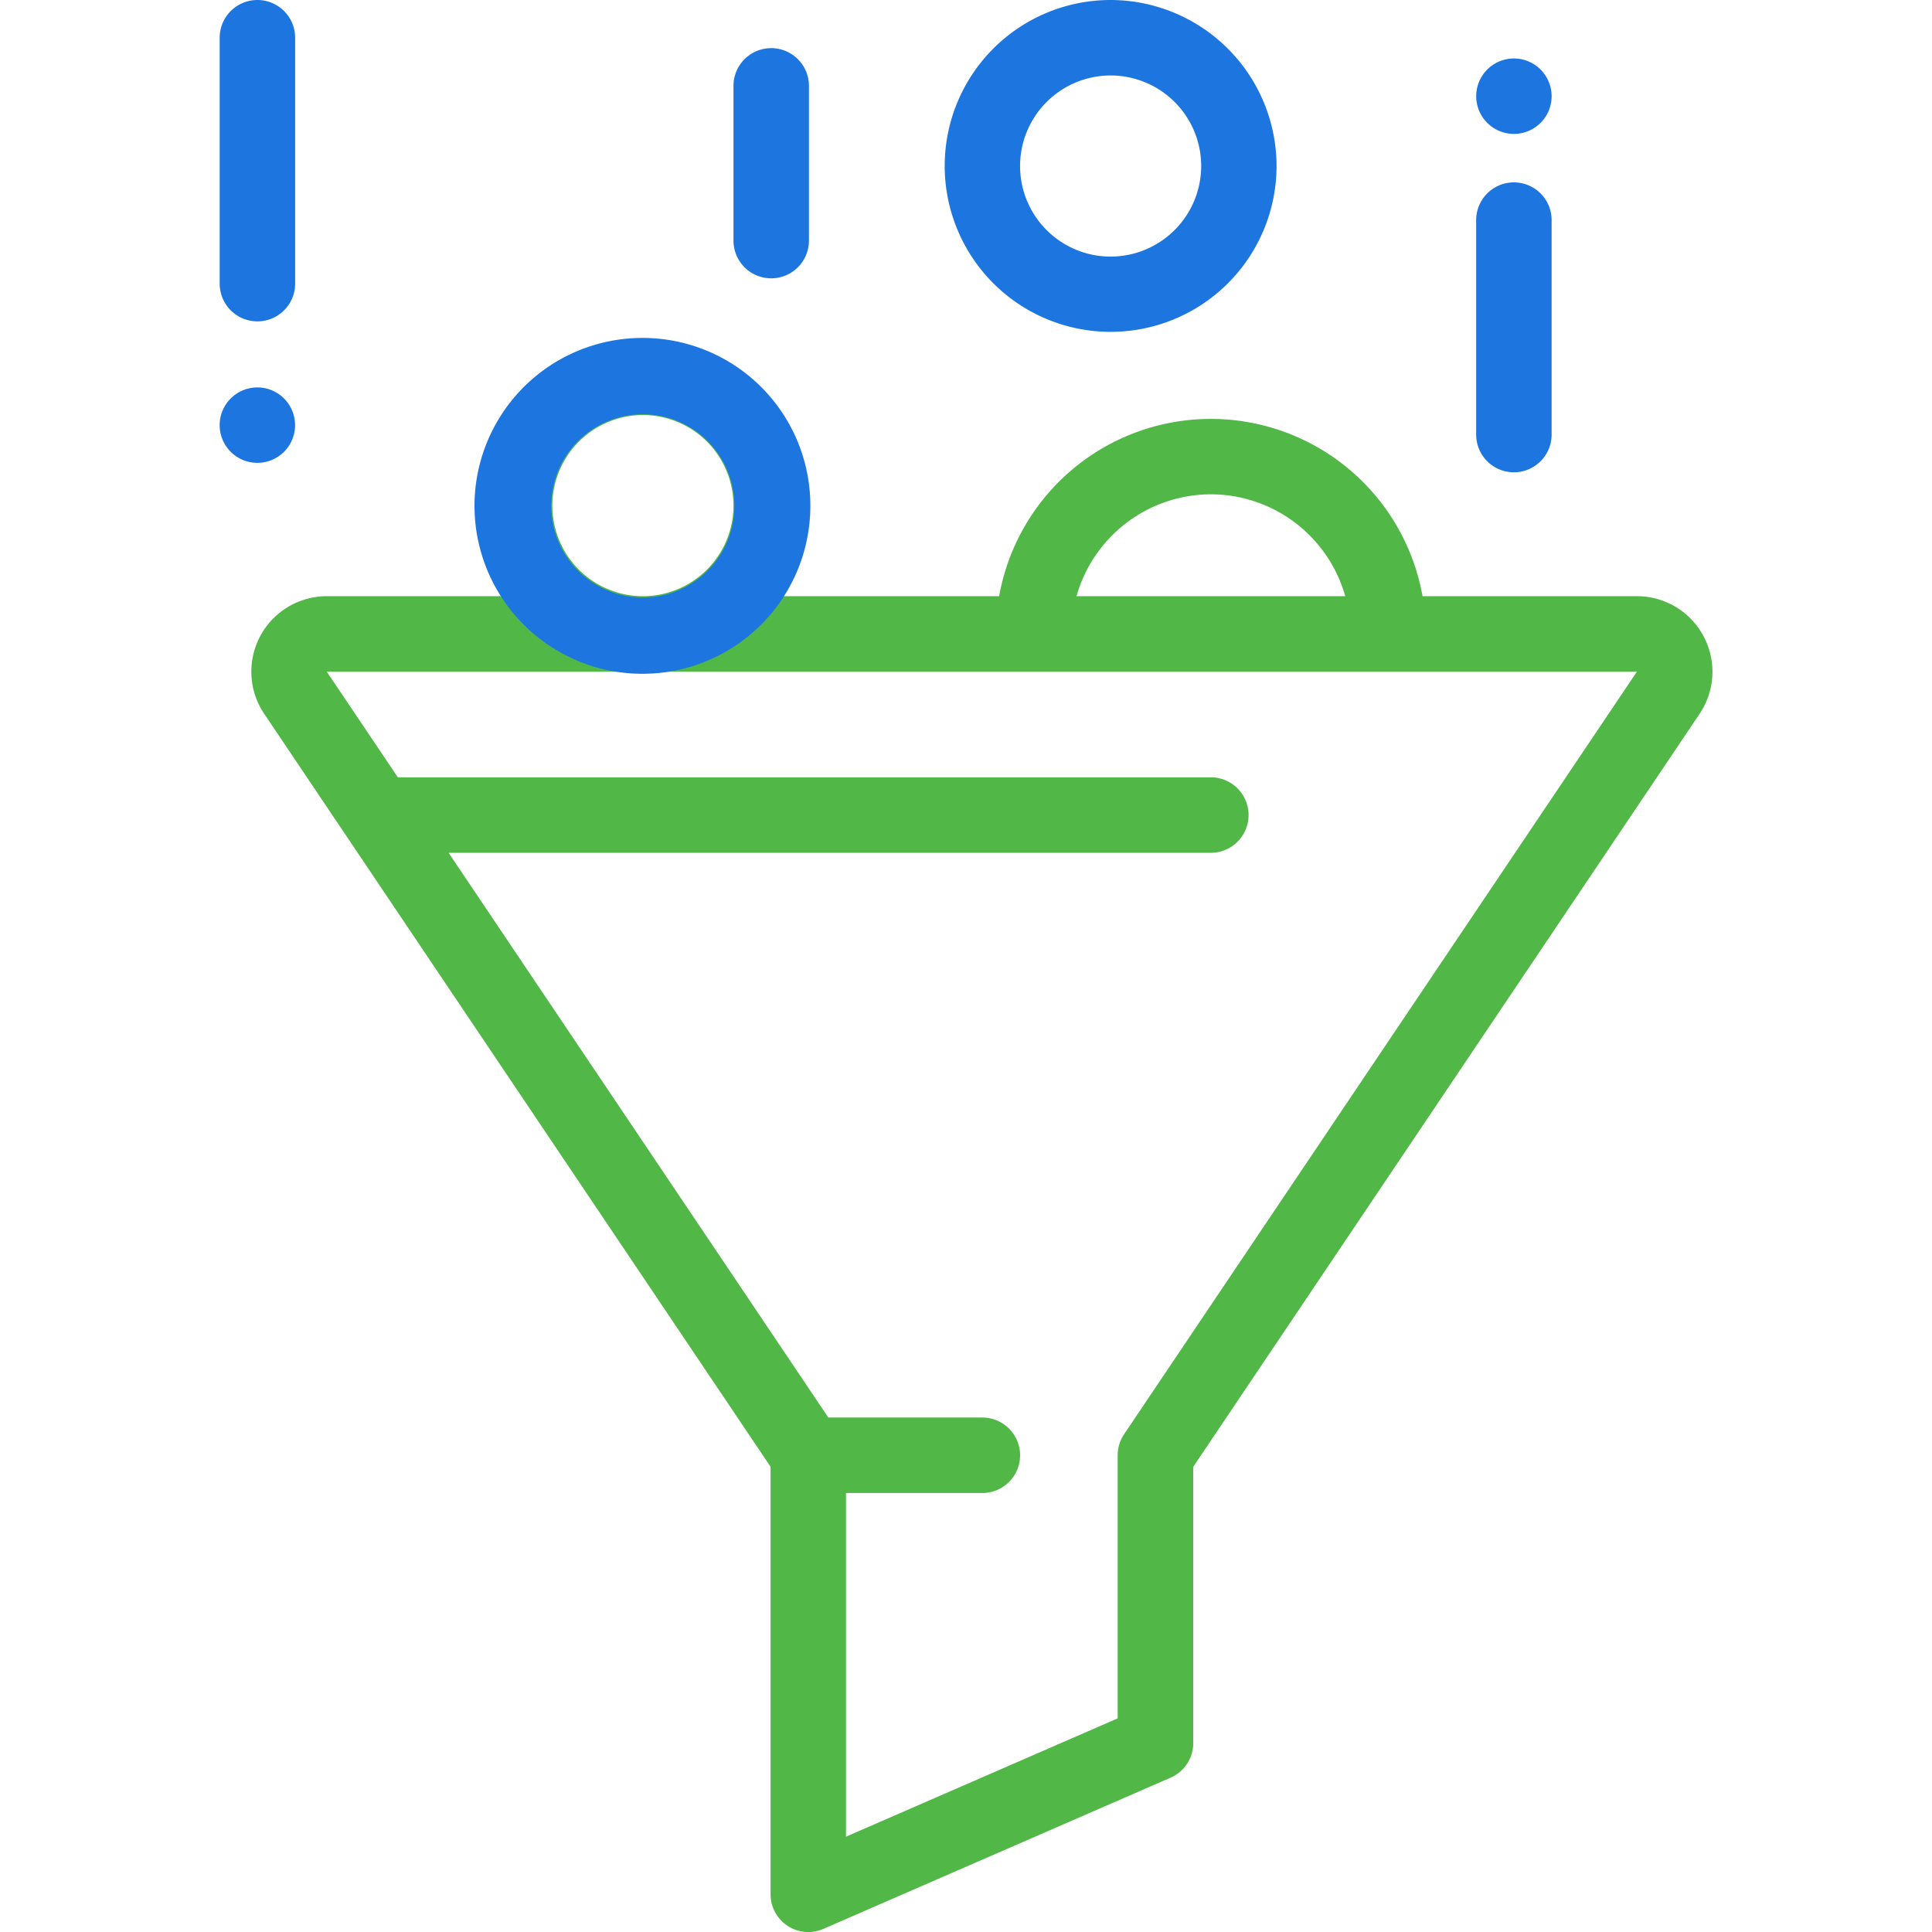 <svg xmlns="http://www.w3.org/2000/svg" width="85" height="85" viewBox="0 0 85 85">
  <g id="Group_3926" data-name="Group 3926" transform="translate(-416.545 -9813.387)">
    <g id="Component_127_217" data-name="Component 127 – 217" transform="translate(416.545 9813.387)">
      <g id="Path_6841" data-name="Path 6841" fill="none" opacity="0">
        <path d="M11.333,0H73.667A11.333,11.333,0,0,1,85,11.333V73.667A11.333,11.333,0,0,1,73.667,85H11.333A11.333,11.333,0,0,1,0,73.667V11.333A11.333,11.333,0,0,1,11.333,0Z" stroke="none"/>
        <path d="M 11.333 1 C 5.636 1 1 5.636 1 11.333 L 1 73.667 C 1 79.364 5.636 84 11.333 84 L 73.667 84 C 79.364 84 84 79.364 84 73.667 L 84 11.333 C 84 5.636 79.364 1 73.667 1 L 11.333 1 M 11.333 0 L 73.667 0 C 79.926 0 85 5.074 85 11.333 L 85 73.667 C 85 79.926 79.926 85 73.667 85 L 11.333 85 C 5.074 85 0 79.926 0 73.667 L 0 11.333 C 0 5.074 5.074 0 11.333 0 Z" stroke="none" fill="#bb2020"/>
      </g>
    </g>
    <g id="selective" transform="translate(426.207 9813.387)">
      <g id="Group_3686" data-name="Group 3686" transform="translate(1.394 14.941)">
        <g id="Group_3685" data-name="Group 3685">
          <path id="Path_6495" data-name="Path 6495" d="M130.485,103.049a3.314,3.314,0,0,0-2.931-1.76h-9.431a9.461,9.461,0,0,0-18.628,0H89.94a7.3,7.3,0,1,0-12.235,0h-7.79a3.32,3.32,0,0,0-2.755,5.173l22.279,33.129V158.4a1.66,1.66,0,0,0,2.323,1.522l15.273-6.651a1.66,1.66,0,0,0,1-1.522V139.592l22.278-33.129A3.314,3.314,0,0,0,130.485,103.049Zm-21.676-6.242a6.152,6.152,0,0,1,5.913,4.482H102.9A6.152,6.152,0,0,1,108.809,96.807ZM83.822,93.32A3.984,3.984,0,1,1,79.838,97.3,3.989,3.989,0,0,1,83.822,93.32Zm21.171,44.838a1.66,1.66,0,0,0-.283.926V150.66l-11.953,5.205V140.745h6a1.66,1.66,0,1,0,0-3.32H91.981L75.273,112.578h33.536a1.66,1.66,0,0,0,0-3.32H73.04l-3.126-4.648h57.64Z" transform="translate(-66.593 -90)" fill="#51b747"/>
        </g>
      </g>
      <g id="Group_3688" data-name="Group 3688" transform="translate(31.896)">
        <g id="Group_3687" data-name="Group 3687">
          <path id="Path_6496" data-name="Path 6496" d="M257.629,0a7.3,7.3,0,1,0,7.3,7.3A7.313,7.313,0,0,0,257.629,0Zm0,11.289A3.984,3.984,0,1,1,261.613,7.3,3.989,3.989,0,0,1,257.629,11.289Z" transform="translate(-250.324)" fill="#1d75e0"/>
        </g>
      </g>
      <g id="Group_3701" data-name="Group 3701" transform="translate(11.288 14.868)">
        <g id="Group_3687-2" data-name="Group 3687" transform="translate(0 0)">
          <path id="Path_6496-2" data-name="Path 6496" d="M257.675,0a7.388,7.388,0,1,0,7.351,7.388A7.378,7.378,0,0,0,257.675,0Zm0,11.418a4.03,4.03,0,1,1,4.01-4.03A4.025,4.025,0,0,1,257.675,11.418Z" transform="translate(-250.324)" fill="#1d75e0"/>
        </g>
      </g>
      <g id="Group_3690" data-name="Group 3690" transform="translate(55.283 8.024)">
        <g id="Group_3689" data-name="Group 3689">
          <path id="Path_6497" data-name="Path 6497" d="M392.857,48.333a1.66,1.66,0,0,0-1.66,1.66v9.435a1.66,1.66,0,1,0,3.32,0V49.993A1.66,1.66,0,0,0,392.857,48.333Z" transform="translate(-391.197 -48.333)" fill="#1d75e0"/>
        </g>
      </g>
      <g id="Group_3692" data-name="Group 3692" transform="translate(55.283 2.573)">
        <g id="Group_3691" data-name="Group 3691">
          <path id="Path_6498" data-name="Path 6498" d="M394.031,15.986a1.659,1.659,0,1,0,.486,1.174A1.673,1.673,0,0,0,394.031,15.986Z" transform="translate(-391.197 -15.5)" fill="#1d75e0"/>
        </g>
      </g>
      <g id="Group_3694" data-name="Group 3694" transform="translate(22.608 2.118)">
        <g id="Group_3693" data-name="Group 3693">
          <path id="Path_6499" data-name="Path 6499" d="M196.035,12.755a1.66,1.66,0,0,0-1.66,1.66v6.807a1.66,1.66,0,1,0,3.32,0V14.415A1.66,1.66,0,0,0,196.035,12.755Z" transform="translate(-194.375 -12.755)" fill="#1d75e0"/>
        </g>
      </g>
      <g id="Group_3696" data-name="Group 3696" transform="translate(0)">
        <g id="Group_3695" data-name="Group 3695">
          <path id="Path_6500" data-name="Path 6500" d="M59.857,0A1.66,1.66,0,0,0,58.2,1.66V12.479a1.66,1.66,0,1,0,3.32,0V1.66A1.66,1.66,0,0,0,59.857,0Z" transform="translate(-58.197)" fill="#1d75e0"/>
        </g>
      </g>
      <g id="Group_3698" data-name="Group 3698" transform="translate(0 17.045)">
        <g id="Group_3697" data-name="Group 3697">
          <path id="Path_6501" data-name="Path 6501" d="M61.031,103.156a1.659,1.659,0,1,0,.486,1.174A1.666,1.666,0,0,0,61.031,103.156Z" transform="translate(-58.197 -102.67)" fill="#1d75e0"/>
        </g>
      </g>
    </g>
  </g>
</svg>
